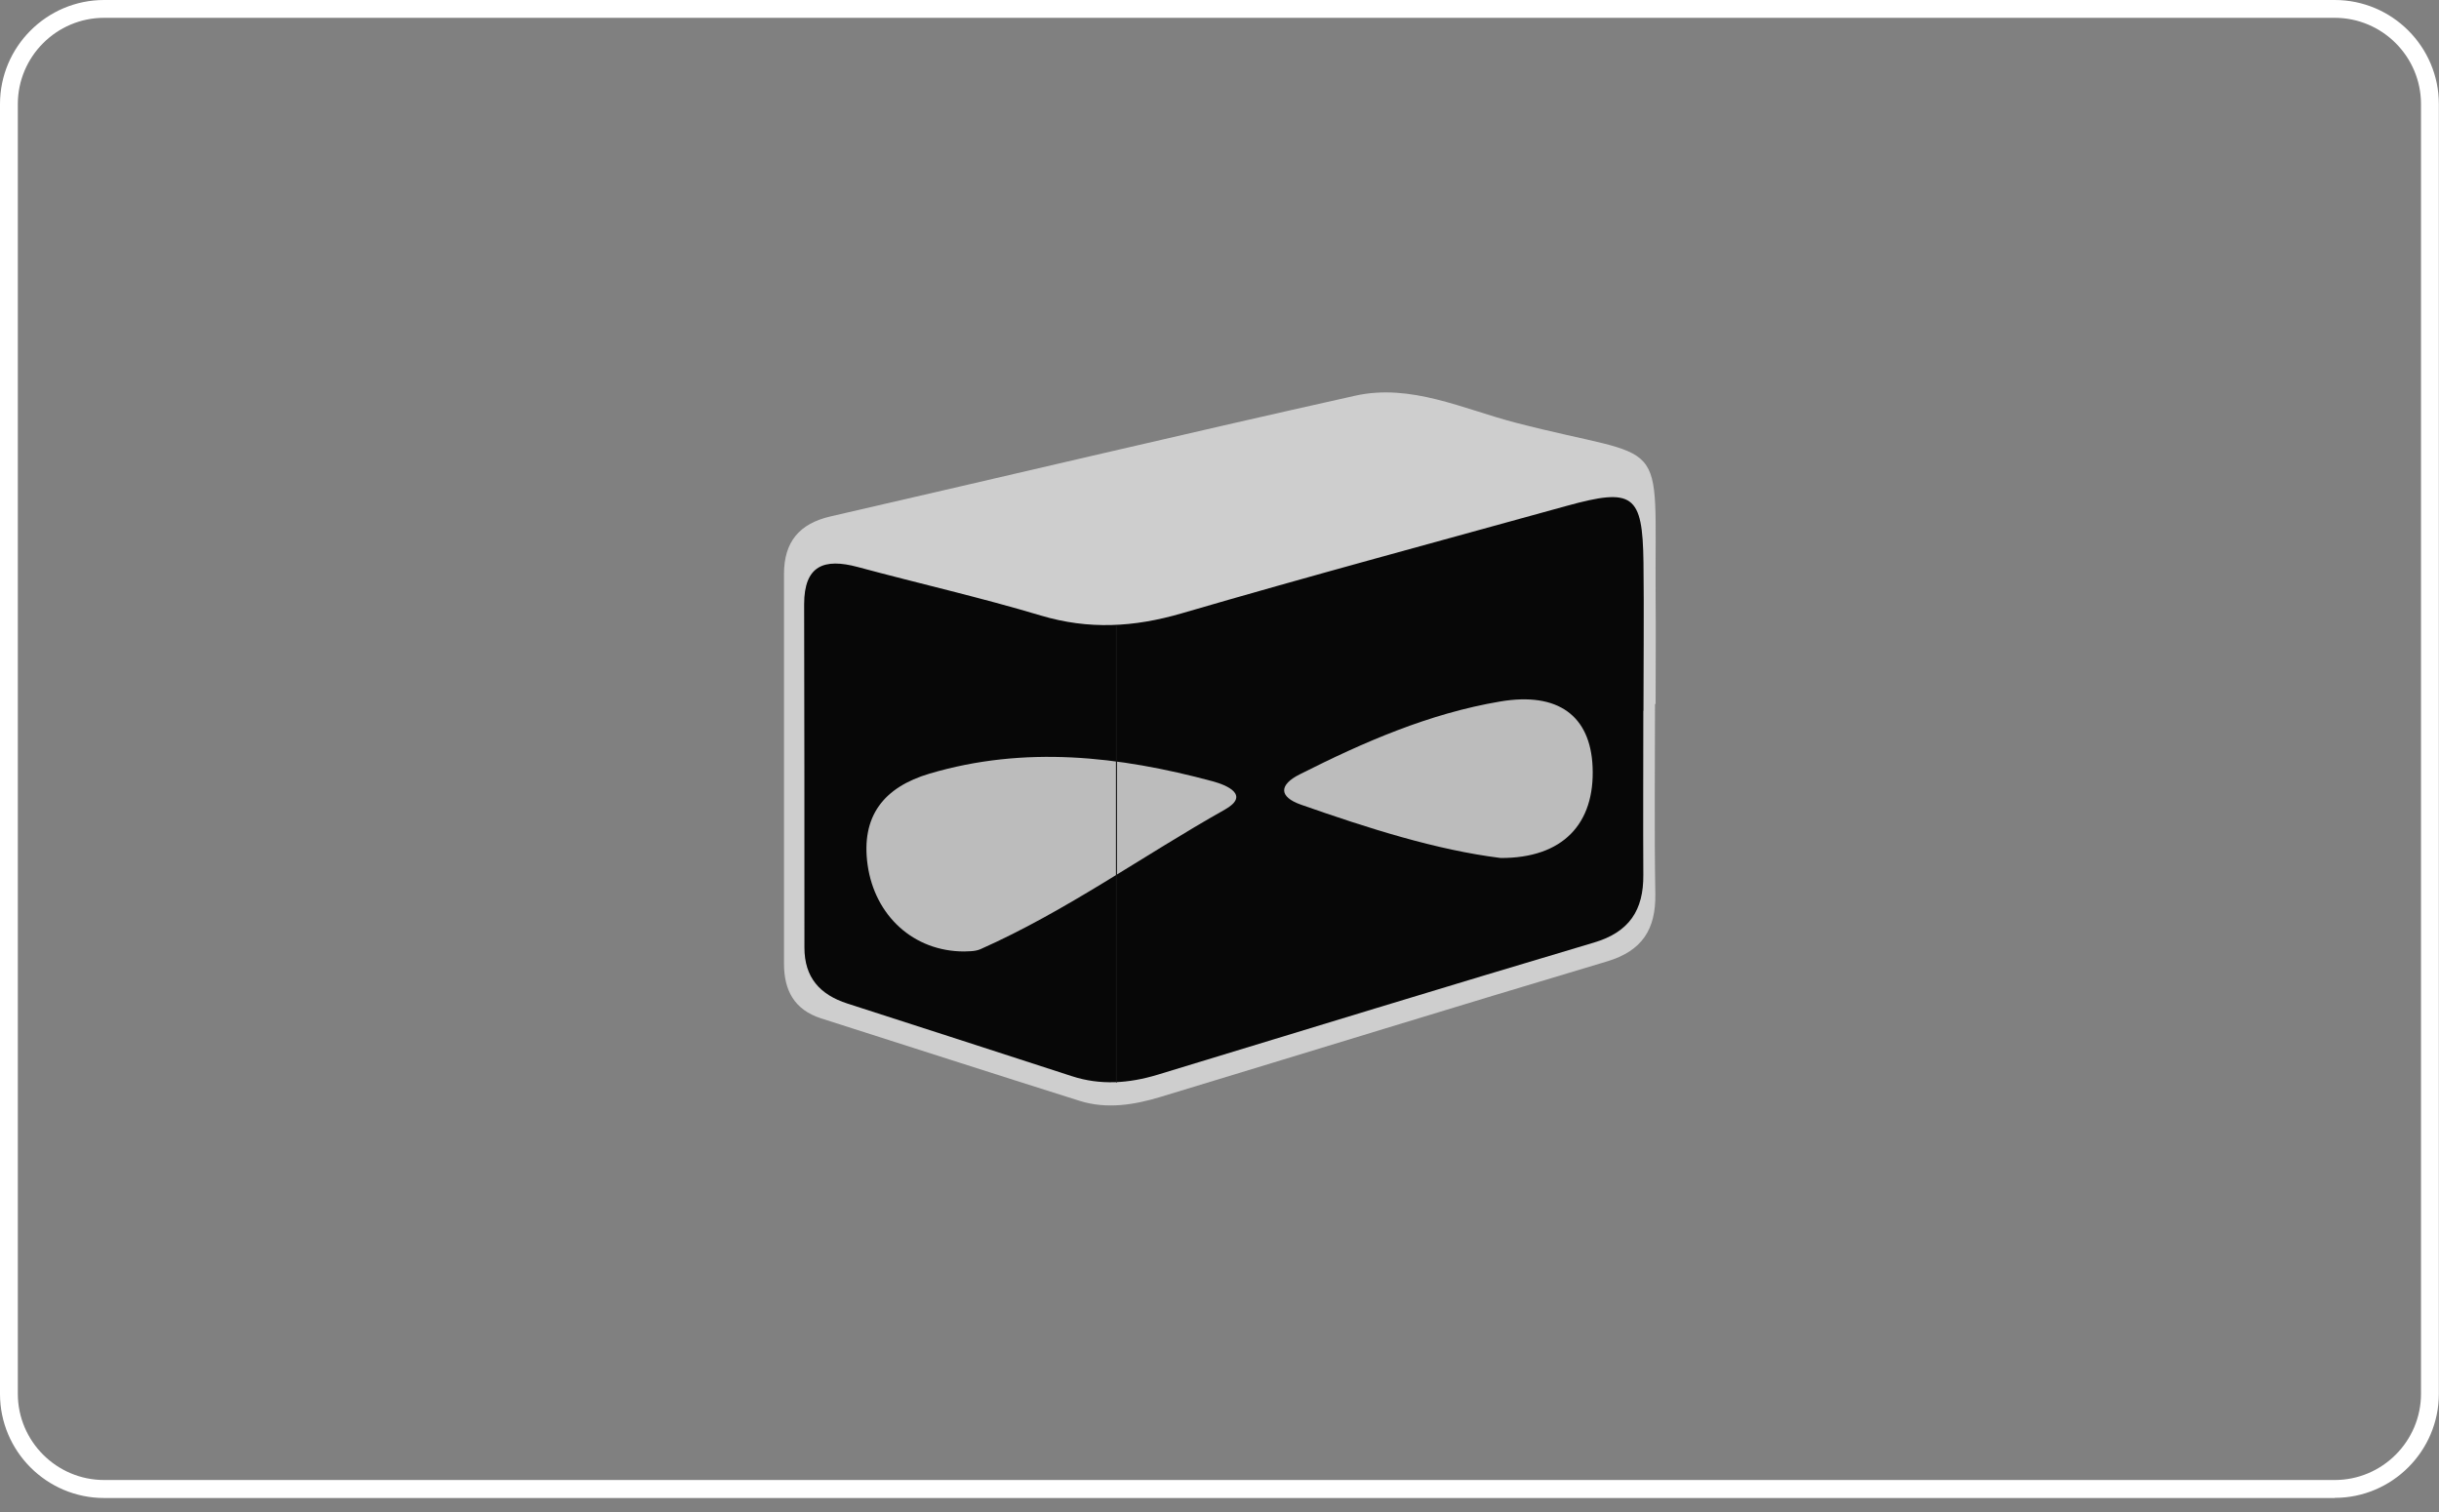 <svg width="100" height="62" viewBox="0 0 100 62" fill="none" xmlns="http://www.w3.org/2000/svg">
<rect x="0" y="0" width="100" height="62" fill="#808080" stroke="none"/>
<g clip-path="url(#clip0_547_1177)">
<path d="M95.732 61.426H4.268C1.916 61.426 0 59.51 0 57.158V4.268C0 1.916 1.916 0 4.268 0H95.726C98.077 0 99.994 1.916 99.994 4.268V57.152C99.994 59.503 98.077 61.42 95.726 61.42L95.732 61.426ZM4.268 0.731C2.32 0.731 0.731 2.32 0.731 4.268V57.152C0.731 59.1 2.32 60.688 4.268 60.688H95.726C97.674 60.688 99.262 59.1 99.262 57.152V4.268C99.262 2.32 97.674 0.731 95.726 0.731H4.268Z" fill="white"/>
<path d="M67.856 28.866C67.856 31.457 67.825 34.054 67.869 36.645C67.894 38.108 67.333 38.99 65.883 39.425C59.774 41.247 53.678 43.132 47.583 44.979C46.498 45.307 45.382 45.489 44.273 45.143C40.73 44.027 37.2 42.886 33.663 41.758C32.566 41.404 32.144 40.61 32.144 39.513C32.144 34.187 32.144 28.86 32.144 23.539C32.144 22.215 32.774 21.471 34.054 21.175C41.222 19.53 48.383 17.828 55.563 16.226C57.852 15.716 59.995 16.775 62.132 17.33C68.524 18.988 67.837 17.588 67.881 24.453C67.894 25.922 67.881 27.397 67.881 28.866C67.881 28.866 67.875 28.866 67.869 28.866H67.856Z" fill="#CECECE"/>
<path d="M67.377 29.15C67.377 31.394 67.364 33.632 67.377 35.876C67.389 37.319 66.803 38.221 65.353 38.65C59.377 40.427 53.42 42.256 47.456 44.071C46.29 44.424 45.117 44.512 43.945 44.128C40.881 43.138 37.818 42.136 34.747 41.152C33.613 40.787 32.982 40.081 32.982 38.858C32.982 34.168 32.982 29.471 32.97 24.781C32.97 23.18 33.795 22.883 35.163 23.249C37.666 23.924 40.194 24.497 42.678 25.241C44.638 25.827 46.492 25.72 48.44 25.153C53.685 23.621 58.961 22.203 64.225 20.746C66.961 19.99 67.345 20.267 67.383 23.054C67.408 25.084 67.383 27.113 67.383 29.15C67.383 29.15 67.371 29.15 67.364 29.15H67.377Z" fill="#070707"/>
<path d="M61.527 35.182C58.892 34.855 56.105 33.966 53.338 32.995C52.411 32.667 52.449 32.175 53.288 31.753C55.91 30.429 58.596 29.257 61.508 28.765C63.891 28.362 65.208 29.358 65.297 31.444C65.397 33.777 64.08 35.195 61.521 35.182H61.527Z" fill="#BCBCBC"/>
<path d="M39.532 39.015C37.452 39.015 35.87 37.547 35.573 35.472C35.29 33.462 36.242 32.276 38.114 31.722C42.016 30.568 45.88 31.003 49.719 32.037C50.28 32.188 51.289 32.598 50.211 33.203C46.857 35.088 43.724 37.357 40.2 38.921C39.955 39.028 39.652 39.003 39.532 39.015Z" fill="#BCBCBC"/>
<path d="M45.798 25.67H45.754V44.38H45.798V25.67Z" fill="#141414"/>
</g>
<defs>
<clipPath id="clip0_547_1177">
<rect width="100" height="61.426" fill="white"/>
</clipPath>
</defs>
</svg>
